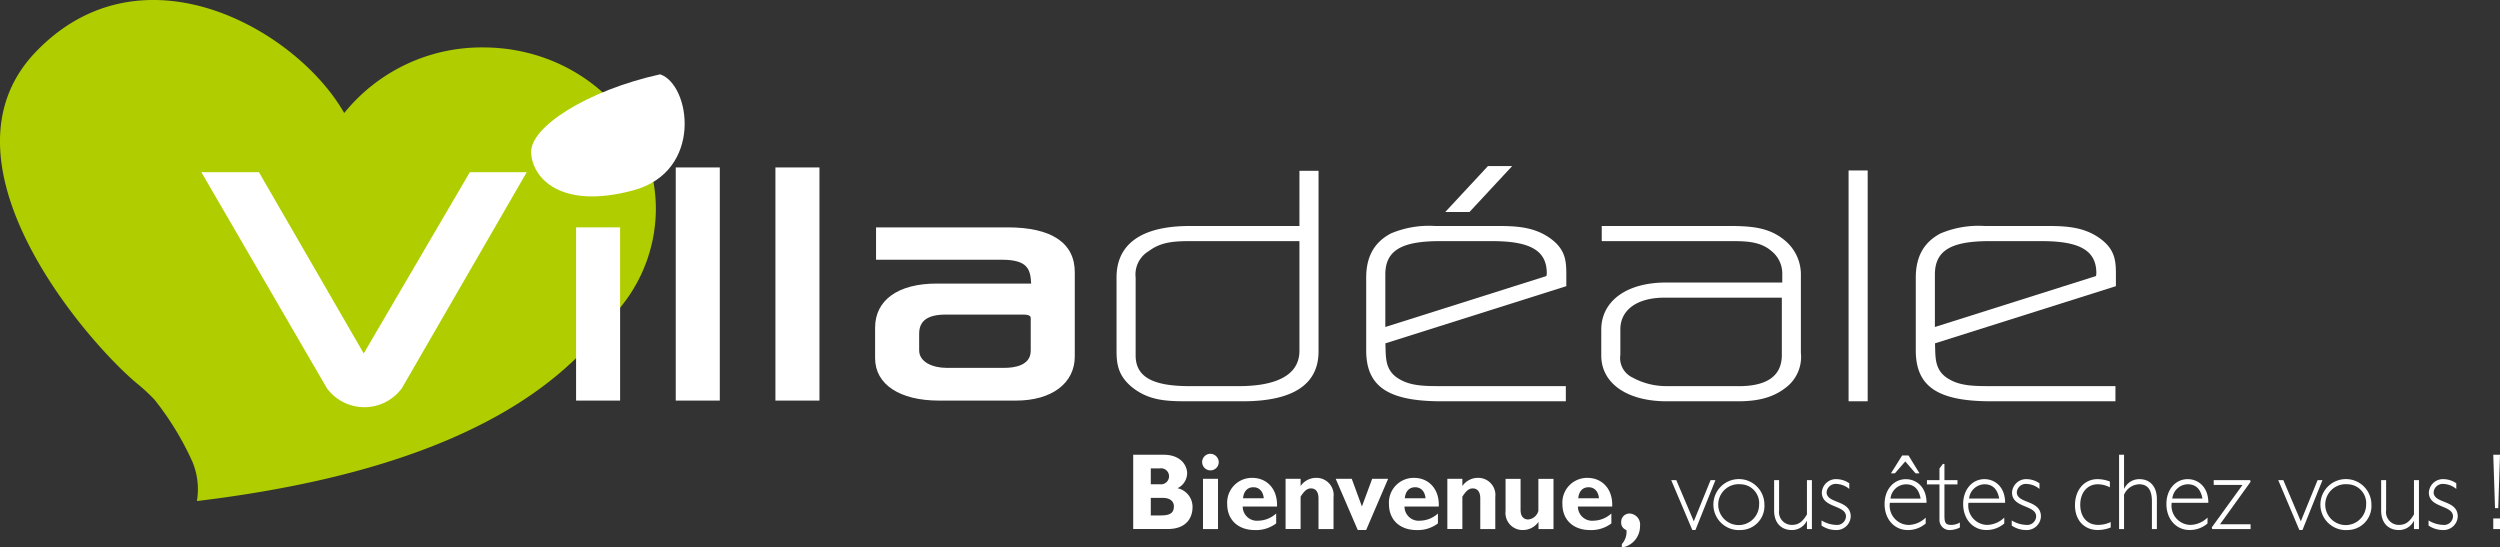 <?xml version="1.0" encoding="UTF-8"?> <svg xmlns="http://www.w3.org/2000/svg" width="379" height="82.994" viewBox="0 0 379 82.994"><rect x="0" y="0" width="379" height="82.994" fill="#333333" stroke="none"/><g id="LOGO_VILLADEALE" transform="translate(-1943.44 -1206.581)"><path id="Tracé_2" data-name="Tracé 2" d="M2042.868,1238.278c0-13.535-11.724-24.507-26.185-24.507a26.761,26.761,0,0,0-21.062,9.947c-7.194-12.664-30.657-26.042-46.752-9.276-16.114,16.786,8.057,44.313,15.442,50.356a26.961,26.961,0,0,1,2.573,2.4,44.349,44.349,0,0,1,5.751,9.443,10.885,10.885,0,0,1,.658,5.9c24.414-2.951,50.128-10.078,62.7-27.714A23.578,23.578,0,0,0,2042.868,1238.278Z" transform="translate(0 0)" fill="#b0cd00"></path><g id="Groupe_2248" data-name="Groupe 2248" transform="translate(2030.774 1231.756)"><rect id="Rectangle_244" data-name="Rectangle 244" width="6.674" height="26.26" transform="translate(0 9.294)" fill="#fff"></rect><rect id="Rectangle_245" data-name="Rectangle 245" width="6.675" height="35.345" transform="translate(15.111 0.209)" fill="#fff"></rect><rect id="Rectangle_246" data-name="Rectangle 246" width="6.675" height="35.345" transform="translate(30.22 0.209)" fill="#fff"></rect><path id="Tracé_3" data-name="Tracé 3" d="M2360.582,1309.742h-19.945v4.907h19.089c3.859,0,4.332,1.42,4.423,3.614h-14.33c-5.839,0-9.325,2.5-9.325,6.688v4.62c0,3.967,3.71,6.431,9.681,6.431h11.69c5.4,0,8.9-2.625,8.9-6.688v-12.781C2370.76,1312.09,2367.241,1309.742,2360.582,1309.742Zm3.505,13.771v4.928c0,2.264-2.509,2.6-4,2.6h-8.767c-2,0-4.147-.83-4.147-2.653v-2.516c0-1.985,1.295-2.91,4.076-2.91h11.688C2364.087,1322.965,2364.087,1323.336,2364.087,1323.513Z" transform="translate(-2295.163 -1300.448)" fill="#fff"></path><path id="Tracé_4" data-name="Tracé 4" d="M2477.769,1292.443h-16.586c-9.208,0-11.14,4.225-11.14,7.77v11.035c0,2.024.177,3.844,2.35,5.634,2.663,2.136,5.5,2.136,8.79,2.136h7.983c7.629,0,11.5-2.545,11.5-7.564v-27.378h-2.895Zm-22.846,3.812c1.7-1.274,3.466-1.516,6.118-1.516h16.729v16.612c0,4.439-4.988,5.37-9.173,5.37h-7.484c-5.654,0-8.175-1.435-8.175-4.652v-11.8A4.123,4.123,0,0,1,2454.923,1296.255Z" transform="translate(-2368.109 -1283.358)" fill="#fff"></path><path id="Tracé_5" data-name="Tracé 5" d="M2591.216,1310.985c-2.4-1.725-5.113-1.868-7.92-1.868h-9.551a14.833,14.833,0,0,0-6.661,1.121c-2.535,1.324-3.767,3.515-3.767,6.7v11.036c0,5.482,3.311,7.718,11.426,7.718h18.839v-2.3h-19.337c-2.158,0-4.073-.07-5.669-.932-2.232-1.165-2.277-2.942-2.326-4.823-.006-.243-.012-.486-.023-.729l27.428-8.669v-1.868C2593.654,1314.316,2593.475,1312.612,2591.216,1310.985Zm-25,13.444v-7.953c0-3.6,2.389-5.063,8.247-5.063h7.983c5.78,0,8.246,1.453,8.246,4.858a2,2,0,0,1-.031.3c-.007.042-.013.087-.02.133Z" transform="translate(-2443.536 -1300.032)" fill="#fff"></path><path id="Tracé_6" data-name="Tracé 6" d="M2609.331,1281.927h-3.67l-6.477,6.967h3.671Z" transform="translate(-2467.419 -1281.927)" fill="#fff"></path><path id="Tracé_7" data-name="Tracé 7" d="M2697.68,1311.2c-2.4-1.936-5.1-2.086-8.648-2.086H2670.05v2.3H2690.1c2.515,0,4.26.254,5.743,1.553a4.345,4.345,0,0,1,1.577,3.407v1.316h-17.655c-5.945,0-9.787,2.808-9.787,7.154v3.9c0,4.221,3.9,6.948,9.93,6.948h10.833c3.2,0,5.447-.658,7.294-2.136l.005,0a5.845,5.845,0,0,0,2.2-5.219v-11.651A6.717,6.717,0,0,0,2697.68,1311.2Zm-6.866,22.192h-11.049a10.644,10.644,0,0,1-5.02-1.286,3.276,3.276,0,0,1-1.873-3.468v-3.85c0-2.964,2.559-4.806,6.679-4.806h17.8v8.707C2697.35,1331.813,2695.151,1333.4,2690.815,1333.4Z" transform="translate(-2514.56 -1300.032)" fill="#fff"></path><rect id="Rectangle_247" data-name="Rectangle 247" width="2.894" height="34.992" transform="translate(192.911 0.667)" fill="#fff"></rect><path id="Tracé_8" data-name="Tracé 8" d="M2843.021,1316.373c0-2.057-.18-3.761-2.439-5.388-2.4-1.725-5.113-1.868-7.919-1.868h-9.551a14.834,14.834,0,0,0-6.661,1.121c-2.535,1.324-3.768,3.515-3.768,6.7v11.036c0,5.482,3.311,7.718,11.426,7.718h18.84v-2.3h-19.338c-2.159,0-4.074-.07-5.67-.932-2.232-1.165-2.277-2.942-2.325-4.823-.007-.243-.012-.487-.023-.729l27.427-8.669Zm-27.442,8.056v-7.953c0-3.6,2.389-5.063,8.246-5.063h7.983c5.781,0,8.247,1.453,8.247,4.858a1.884,1.884,0,0,1-.031.3l-.02.133Z" transform="translate(-2609.583 -1300.032)" fill="#fff"></path></g><g id="Groupe_2249" data-name="Groupe 2249" transform="translate(2115.232 1275.374)"><path id="Tracé_9" data-name="Tracé 9" d="M2462.228,1412.916c2.528,0,3.548,1.569,3.548,2.824a2.554,2.554,0,0,1-1.459,2.246,2.891,2.891,0,0,1,2.276,2.889c0,1.289-.659,3.3-3.784,3.3H2457.6v-11.262Zm-1.962,4.475h1.4a1.217,1.217,0,0,0,1.365-1.222,1.2,1.2,0,0,0-1.365-1.189h-1.4Zm0,4.723h1.507c1.476,0,1.993-.413,1.993-1.387,0-.826-.691-1.272-1.633-1.272h-1.867Z" transform="translate(-2457.598 -1412.768)" fill="#fff"></path><path id="Tracé_10" data-name="Tracé 10" d="M2491.4,1413.793a1.258,1.258,0,1,1-1.256-1.321A1.293,1.293,0,0,1,2491.4,1413.793Zm-.111,10.089h-2.276v-7.612h2.276Z" transform="translate(-2478.431 -1412.472)" fill="#fff"></path><path id="Tracé_11" data-name="Tracé 11" d="M2507.678,1430.3a5.051,5.051,0,0,1-3.234,1.007c-2.544,0-4.192-1.552-4.192-3.93a3.749,3.749,0,0,1,3.815-3.98c2.1,0,3.846,1.569,3.736,4.343h-5.2a2.156,2.156,0,0,0,2.386,2.147,4.132,4.132,0,0,0,2.685-1.09Zm-1.884-3.815c-.094-1.04-.691-1.668-1.569-1.668-.9,0-1.476.612-1.57,1.668Z" transform="translate(-2486 -1419.744)" fill="#fff"></path><path id="Tracé_12" data-name="Tracé 12" d="M2529.022,1424.632a2.866,2.866,0,0,1,2.354-1.239,2.6,2.6,0,0,1,2.637,2.923v4.838h-2.277v-4.64c0-1.073-.486-1.52-1.13-1.52-.565,0-.989.314-1.585,1.255v4.9h-2.277v-7.612h2.277Z" transform="translate(-2503.642 -1419.744)" fill="#fff"></path><path id="Tracé_13" data-name="Tracé 13" d="M2549.49,1423.839h2.433l1.539,4.194,1.554-4.194h2.417l-3.329,7.761h-1.271Z" transform="translate(-2518.787 -1420.041)" fill="#fff"></path><path id="Tracé_14" data-name="Tracé 14" d="M2581.072,1430.3a5.049,5.049,0,0,1-3.234,1.007c-2.543,0-4.191-1.552-4.191-3.93a3.749,3.749,0,0,1,3.815-3.98c2.1,0,3.845,1.569,3.736,4.343H2576a2.157,2.157,0,0,0,2.387,2.147,4.127,4.127,0,0,0,2.684-1.09Zm-1.883-3.815c-.095-1.04-.691-1.668-1.57-1.668-.895,0-1.476.612-1.569,1.668Z" transform="translate(-2534.872 -1419.744)" fill="#fff"></path><path id="Tracé_15" data-name="Tracé 15" d="M2602.417,1424.632a2.865,2.865,0,0,1,2.354-1.239,2.6,2.6,0,0,1,2.637,2.923v4.838h-2.276v-4.64c0-1.073-.486-1.52-1.131-1.52-.564,0-.989.314-1.585,1.255v4.9h-2.276v-7.612h2.276Z" transform="translate(-2552.514 -1419.744)" fill="#fff"></path><path id="Tracé_16" data-name="Tracé 16" d="M2631.544,1430.361a2.86,2.86,0,0,1-2.339,1.239,2.588,2.588,0,0,1-2.652-2.89v-4.871h2.275v4.706c0,1.073.55,1.453,1.146,1.453a1.751,1.751,0,0,0,1.554-1.3v-4.854h2.292v7.612h-2.276Z" transform="translate(-2570.101 -1420.041)" fill="#fff"></path><path id="Tracé_17" data-name="Tracé 17" d="M2659.767,1430.3a5.052,5.052,0,0,1-3.234,1.007c-2.543,0-4.191-1.552-4.191-3.93a3.749,3.749,0,0,1,3.814-3.98c2.1,0,3.846,1.569,3.736,4.343h-5.2a2.155,2.155,0,0,0,2.385,2.147,4.131,4.131,0,0,0,2.685-1.09Zm-1.884-3.815c-.094-1.04-.691-1.668-1.57-1.668-.9,0-1.476.612-1.57,1.668Z" transform="translate(-2587.273 -1419.744)" fill="#fff"></path><path id="Tracé_18" data-name="Tracé 18" d="M2679.106,1444.2a2.749,2.749,0,0,0,.706-2.13,1.17,1.17,0,0,1-.8-1.205,1.256,1.256,0,0,1,1.287-1.3,1.671,1.671,0,0,1,1.57,1.882,3.261,3.261,0,0,1-2.763,3.27Z" transform="translate(-2605.032 -1430.507)" fill="#fff"></path><path id="Tracé_19" data-name="Tracé 19" d="M2705.376,1431.995h-.471l-3.2-7.563h.769l2.654,6.242,2.543-6.242h.738Z" transform="translate(-2620.141 -1420.436)" fill="#fff"></path><path id="Tracé_20" data-name="Tracé 20" d="M2726.115,1431.7a3.867,3.867,0,1,1,3.58-3.847A3.639,3.639,0,0,1,2726.115,1431.7Zm0-6.935a3.1,3.1,0,1,0,2.779,3.088A2.868,2.868,0,0,0,2726.115,1424.763Z" transform="translate(-2634.003 -1420.14)" fill="#fff"></path><path id="Tracé_21" data-name="Tracé 21" d="M2753.379,1430.625h-.032a2.493,2.493,0,0,1-2.323,1.37c-1.208,0-2.621-.76-2.621-2.972v-4.591h.753v4.574a1.943,1.943,0,0,0,1.931,2.213c1.114,0,1.679-.578,2.292-1.586v-5.2h.753v7.414h-.753Z" transform="translate(-2651.238 -1420.436)" fill="#fff"></path><path id="Tracé_22" data-name="Tracé 22" d="M2774.123,1425.473a3.232,3.232,0,0,0-1.931-.76,1.377,1.377,0,0,0-1.507,1.255c0,1.783,3.657,1.107,3.657,3.682a2.156,2.156,0,0,1-2.308,2.048,3.822,3.822,0,0,1-2.119-.677v-.776a4.476,4.476,0,0,0,2.214.677,1.347,1.347,0,0,0,1.491-1.288c0-1.767-3.658-1.239-3.658-3.617a2.144,2.144,0,0,1,2.276-2.031,3.529,3.529,0,0,1,1.885.627Z" transform="translate(-2665.563 -1420.14)" fill="#fff"></path><path id="Tracé_23" data-name="Tracé 23" d="M2799.324,1420.4a2.925,2.925,0,0,0,2.81,3.352,3.829,3.829,0,0,0,2.621-1.107v.892a4.107,4.107,0,0,1-2.715.99c-2.041,0-3.517-1.651-3.517-3.947,0-2.18,1.366-3.765,3.234-3.765,1.507,0,3.124,1.106,3.124,3.583Zm4.662-.644c-.266-1.453-1.021-2.163-2.229-2.163a2.406,2.406,0,0,0-2.339,2.163Zm-.173-3.832h-.6l-1.554-1.8-1.57,1.8h-.6l1.7-2.708h.958Z" transform="translate(-2684.612 -1412.965)" fill="#fff"></path><path id="Tracé_24" data-name="Tracé 24" d="M2820.389,1419.528h1.978v.644h-1.978v4.41c0,1.271.016,1.734,1.052,1.734a2.569,2.569,0,0,0,1.288-.363v.76a3.469,3.469,0,0,1-.644.247,3.628,3.628,0,0,1-.815.132,1.525,1.525,0,0,1-1.633-1.585v-5.334h-1.9v-.644h1.9v-1.767l.518-.694h.235Z" transform="translate(-2697.405 -1415.532)" fill="#fff"></path><path id="Tracé_25" data-name="Tracé 25" d="M2834.979,1427.57a2.925,2.925,0,0,0,2.81,3.352,3.829,3.829,0,0,0,2.621-1.107v.892a4.107,4.107,0,0,1-2.715.99c-2.041,0-3.517-1.651-3.517-3.947,0-2.18,1.366-3.765,3.234-3.765,1.507,0,3.125,1.107,3.125,3.583Zm4.662-.644c-.266-1.453-1.02-2.163-2.229-2.163a2.406,2.406,0,0,0-2.339,2.163Z" transform="translate(-2708.354 -1420.14)" fill="#fff"></path><path id="Tracé_26" data-name="Tracé 26" d="M2860.417,1425.473a3.228,3.228,0,0,0-1.931-.76,1.377,1.377,0,0,0-1.507,1.255c0,1.783,3.658,1.107,3.658,3.682a2.156,2.156,0,0,1-2.308,2.048,3.823,3.823,0,0,1-2.12-.677v-.776a4.479,4.479,0,0,0,2.213.677,1.347,1.347,0,0,0,1.491-1.288c0-1.767-3.656-1.239-3.656-3.617a2.143,2.143,0,0,1,2.276-2.031,3.522,3.522,0,0,1,1.883.627Z" transform="translate(-2723.024 -1420.14)" fill="#fff"></path><path id="Tracé_27" data-name="Tracé 27" d="M2890.2,1425.225a4,4,0,0,0-1.836-.462c-1.57,0-2.653,1.254-2.653,3.1,0,1.866,1.052,3.055,2.716,3.055a4.369,4.369,0,0,0,1.9-.429v.826a5.37,5.37,0,0,1-1.961.38c-2.073,0-3.454-1.5-3.454-3.748,0-2.328,1.412-3.963,3.421-3.963a5.331,5.331,0,0,1,1.868.363Z" transform="translate(-2742.136 -1420.14)" fill="#fff"></path><path id="Tracé_28" data-name="Tracé 28" d="M2905.677,1418.052h.031a2.508,2.508,0,0,1,2.323-1.437c1.507,0,2.622,1.04,2.622,3.022v4.541h-.754v-4.227c0-1.6-.565-2.559-1.916-2.559a2.585,2.585,0,0,0-2.308,1.585v5.2h-.753v-11.262h.753Z" transform="translate(-2755.462 -1412.768)" fill="#fff"></path><path id="Tracé_29" data-name="Tracé 29" d="M2927.191,1427.57a2.925,2.925,0,0,0,2.811,3.352,3.829,3.829,0,0,0,2.621-1.107v.892a4.106,4.106,0,0,1-2.716.99c-2.04,0-3.516-1.651-3.516-3.947,0-2.18,1.366-3.765,3.234-3.765,1.507,0,3.124,1.107,3.124,3.583Zm4.663-.644c-.268-1.453-1.021-2.163-2.229-2.163a2.406,2.406,0,0,0-2.339,2.163Z" transform="translate(-2769.756 -1420.14)" fill="#fff"></path><path id="Tracé_30" data-name="Tracé 30" d="M2952.852,1424.679l-4.631,6.44h4.631v.727h-5.808l-.079-.247,4.663-6.441h-4.365v-.726h5.526Z" transform="translate(-2783.456 -1420.436)" fill="#fff"></path><path id="Tracé_31" data-name="Tracé 31" d="M2980.8,1431.995h-.471l-3.2-7.563h.769l2.653,6.242,2.543-6.242h.737Z" transform="translate(-2803.539 -1420.436)" fill="#fff"></path><path id="Tracé_32" data-name="Tracé 32" d="M3001.535,1431.7a3.867,3.867,0,1,1,3.579-3.847A3.64,3.64,0,0,1,3001.535,1431.7Zm0-6.935a3.1,3.1,0,1,0,2.779,3.088A2.868,2.868,0,0,0,3001.535,1424.763Z" transform="translate(-2817.399 -1420.14)" fill="#fff"></path><path id="Tracé_33" data-name="Tracé 33" d="M3028.8,1430.625h-.031a2.493,2.493,0,0,1-2.323,1.37c-1.209,0-2.622-.76-2.622-2.972v-4.591h.753v4.574a1.943,1.943,0,0,0,1.931,2.213c1.115,0,1.68-.578,2.292-1.586v-5.2h.753v7.414h-.753Z" transform="translate(-2834.633 -1420.436)" fill="#fff"></path><path id="Tracé_34" data-name="Tracé 34" d="M3049.543,1425.473a3.232,3.232,0,0,0-1.931-.76,1.377,1.377,0,0,0-1.506,1.255c0,1.783,3.656,1.107,3.656,3.682a2.156,2.156,0,0,1-2.308,2.048,3.823,3.823,0,0,1-2.119-.677v-.776a4.478,4.478,0,0,0,2.214.677,1.347,1.347,0,0,0,1.491-1.288c0-1.767-3.658-1.239-3.658-3.617a2.143,2.143,0,0,1,2.276-2.031,3.528,3.528,0,0,1,1.884.627Z" transform="translate(-2848.958 -1420.14)" fill="#fff"></path><path id="Tracé_35" data-name="Tracé 35" d="M3075.449,1421.008h-.487l-.267-8.092h1.021Zm.267,3.17h-1.021v-1.6h1.021Z" transform="translate(-2868.508 -1412.768)" fill="#fff"></path></g><g id="Groupe_2250" data-name="Groupe 2250" transform="translate(1973.968 1232.689)"><path id="Tracé_36" data-name="Tracé 36" d="M2065.207,1317.46a7.054,7.054,0,0,1-11.374,0l-19.023-32.741h8.727l15.886,27.472,16.081-27.472h8.629Z" transform="translate(-2034.809 -1284.719)" fill="#fff"></path></g><path id="Tracé_37" data-name="Tracé 37" d="M2203.979,1240.3c-11.073,2.453-19.693,7.99-19.552,11.844s4.443,8.725,15.488,5.746C2210.566,1255.017,2208.6,1241.842,2203.979,1240.3Z" transform="translate(-160.466 -22.453)" fill="#fff"></path></g></svg> 
